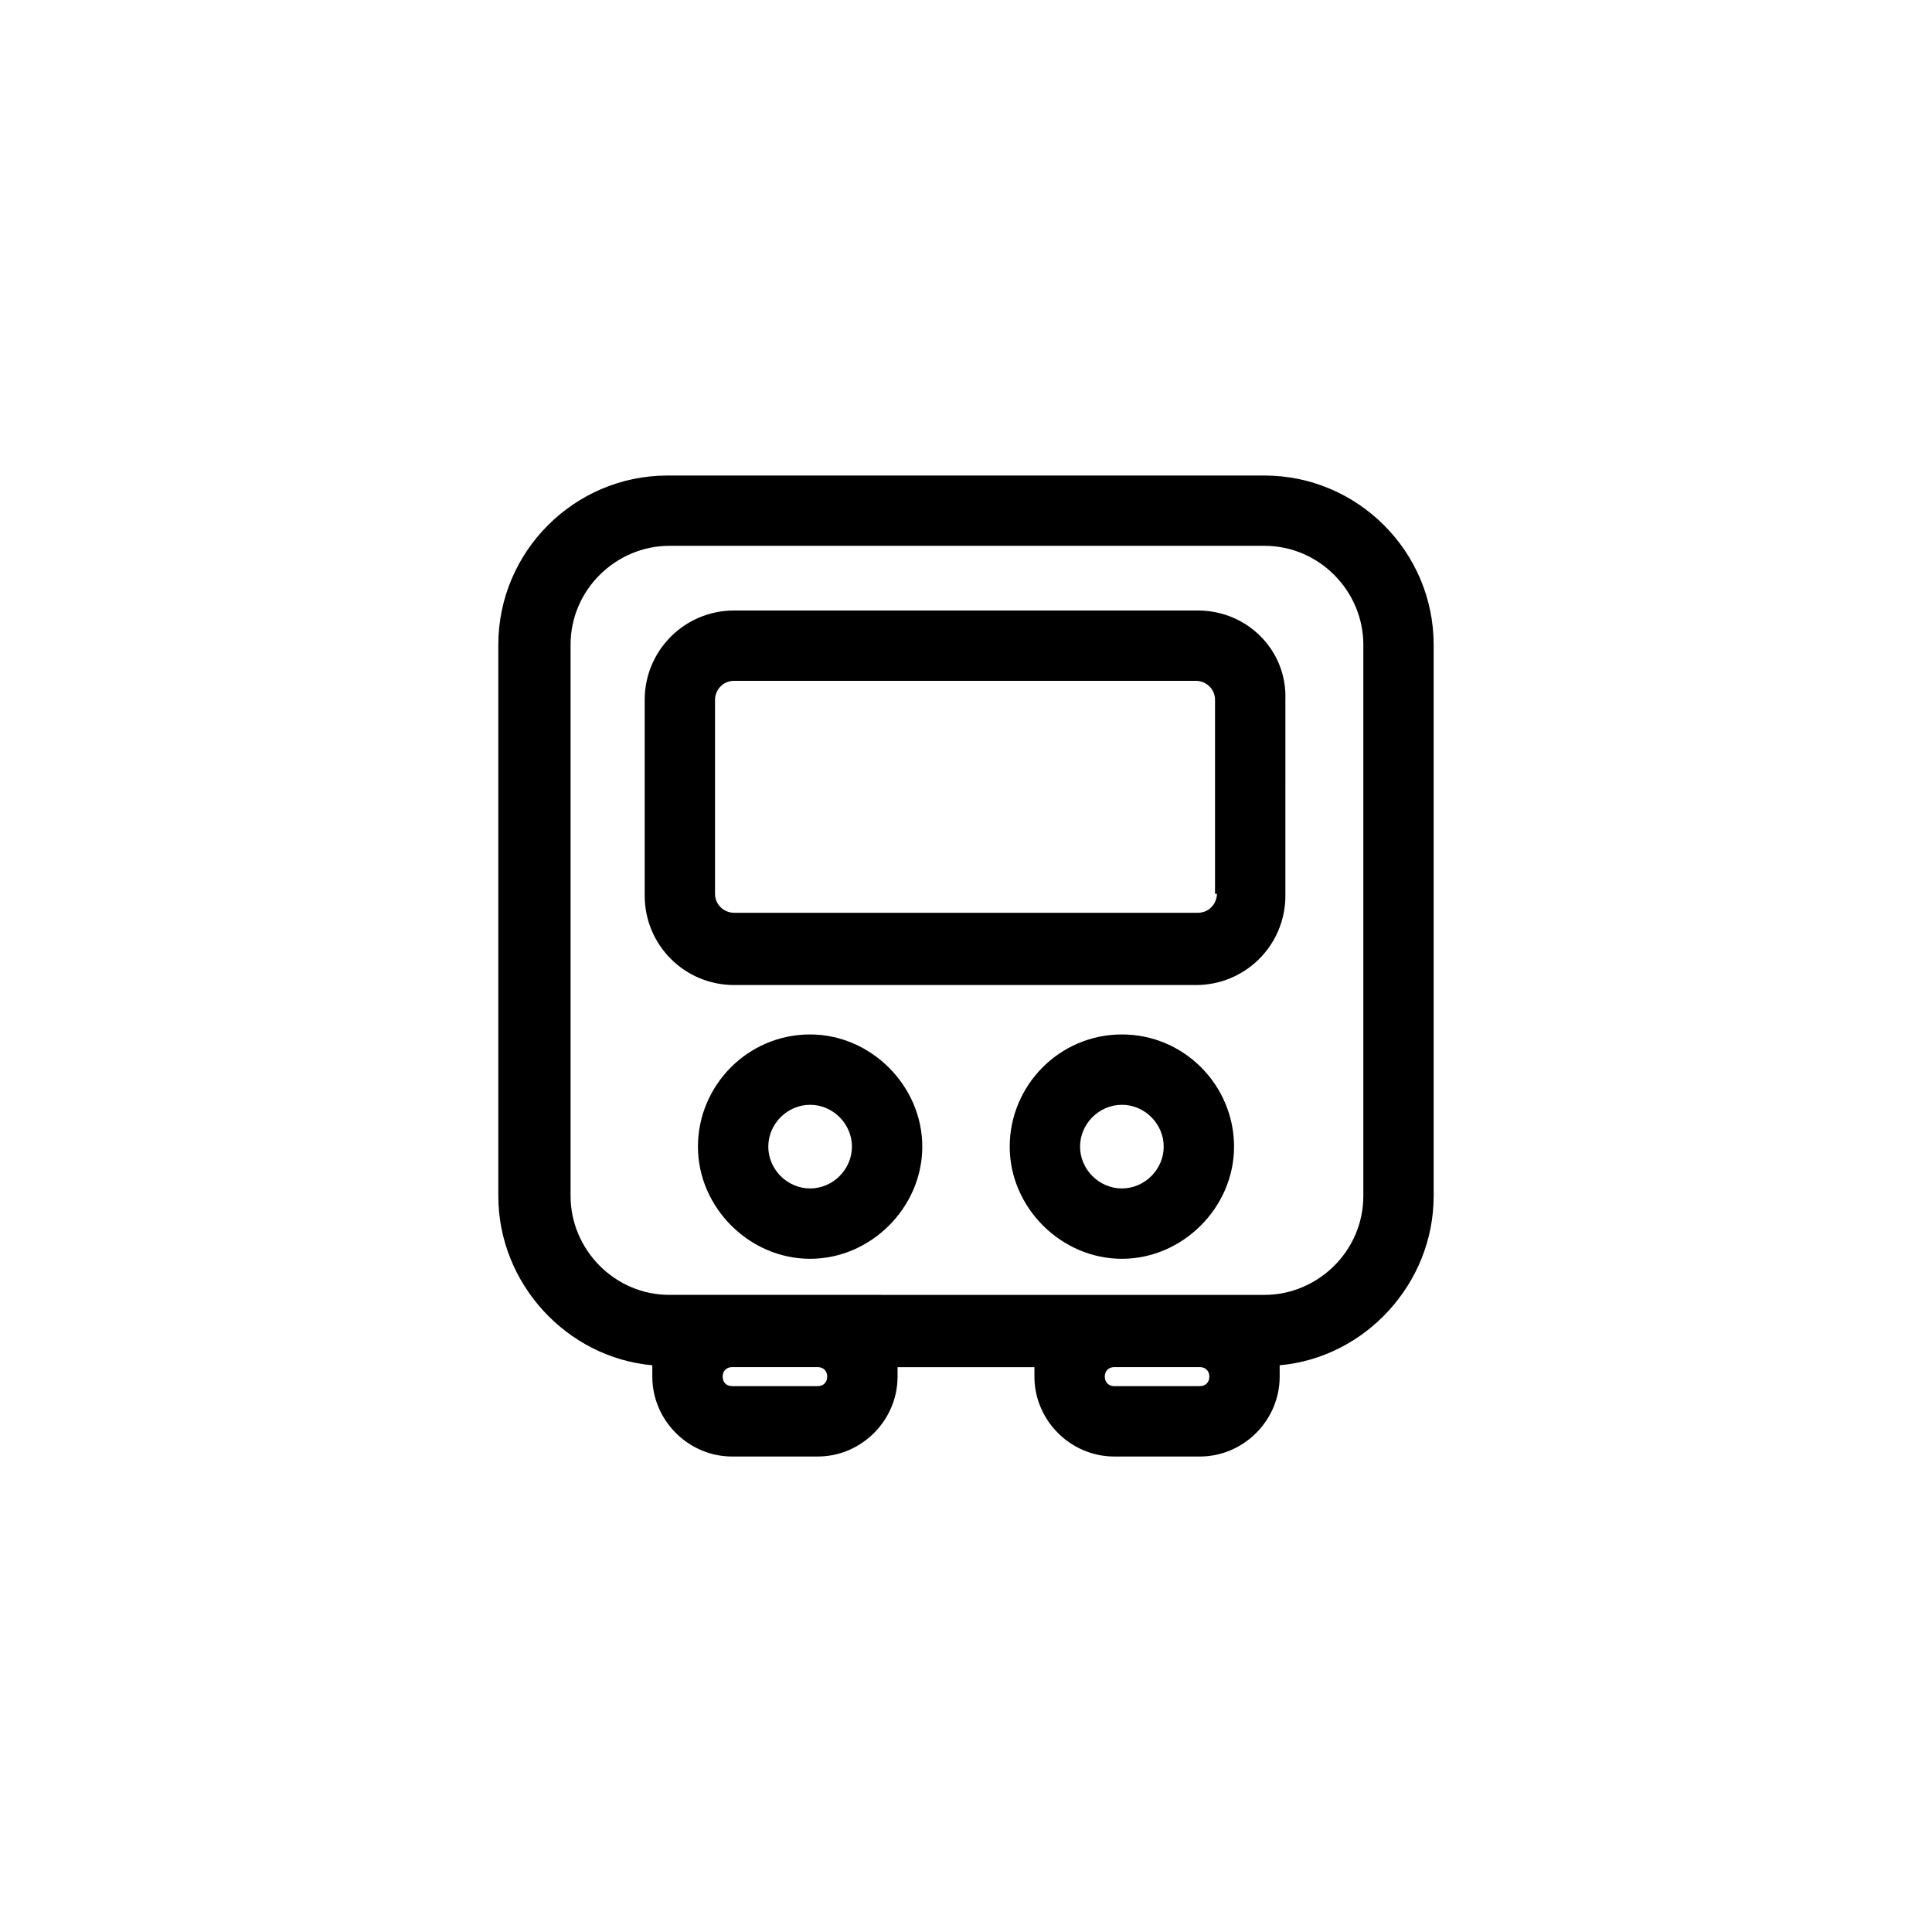 <?xml version="1.0" encoding="UTF-8"?>
<!-- Uploaded to: SVG Repo, www.svgrepo.com, Generator: SVG Repo Mixer Tools -->
<svg fill="#000000" width="800px" height="800px" version="1.1" viewBox="144 144 512 512" xmlns="http://www.w3.org/2000/svg">
 <g>
  <path d="m479.1 270.02h-158.2c-24.688 0-44.84 20.152-44.84 44.84v146.11c0 23.176 18.137 42.824 40.809 44.84v3.023c0 11.586 9.574 21.16 21.16 21.16h22.672c11.586 0 21.16-9.574 21.16-21.16v-2.519h36.273v2.519c0 11.586 9.574 21.16 21.16 21.16h22.672c11.586 0 21.16-9.574 21.16-21.16v-3.023c22.672-2.016 40.809-21.664 40.809-44.84v-146.11c0-24.688-20.152-44.84-44.84-44.84zm-115.88 238.8c0 1.512-1.008 2.519-2.519 2.519h-22.672c-1.512 0-2.519-1.008-2.519-2.519 0-1.512 1.008-2.519 2.519-2.519h22.672c1.512 0 2.519 1.008 2.519 2.519zm98.75 2.519h-22.672c-1.512 0-2.519-1.008-2.519-2.519 0-1.512 1.008-2.519 2.519-2.519h22.672c1.512 0 2.519 1.008 2.519 2.519-0.004 1.512-1.012 2.519-2.519 2.519zm43.324-50.379c0 14.609-12.09 26.199-26.199 26.199h-39.297l-79.094-0.004h-39.297c-14.609 0-26.199-12.09-26.199-26.199v-146.11c0-14.609 12.09-26.199 26.199-26.199h157.69c14.609 0 26.199 12.09 26.199 26.199z"/>
  <path d="m461.46 305.79h-122.93c-13.098 0-23.68 10.578-23.68 23.68v51.891c0 13.098 10.578 23.68 23.68 23.68h122.43c13.098 0 23.68-10.578 23.68-23.68l-0.004-51.891c0.504-13.098-10.074-23.68-23.172-23.68zm5.035 75.07c0 2.519-2.016 5.039-5.039 5.039l-122.93-0.004c-2.519 0-5.039-2.016-5.039-5.039v-51.387c0-2.519 2.016-5.039 5.039-5.039h122.43c2.519 0 5.039 2.016 5.039 5.039l-0.004 51.391z"/>
  <path d="m358.69 418.14c-16.625 0-29.727 13.602-29.727 29.727 0 16.121 13.602 29.727 29.727 29.727 16.121 0 29.727-13.602 29.727-29.727-0.004-16.125-13.605-29.727-29.727-29.727zm0 40.809c-6.047 0-11.082-5.039-11.082-11.082 0-6.047 5.039-11.082 11.082-11.082 6.047 0 11.082 5.039 11.082 11.082s-5.039 11.082-11.082 11.082z"/>
  <path d="m441.31 418.14c-16.625 0-29.727 13.602-29.727 29.727 0 16.121 13.602 29.727 29.727 29.727 16.121 0 29.727-13.602 29.727-29.727-0.004-16.125-13.102-29.727-29.727-29.727zm0 40.809c-6.047 0-11.082-5.039-11.082-11.082 0-6.047 5.039-11.082 11.082-11.082 6.047 0 11.082 5.039 11.082 11.082s-5.039 11.082-11.082 11.082z"/>
 </g>
</svg>